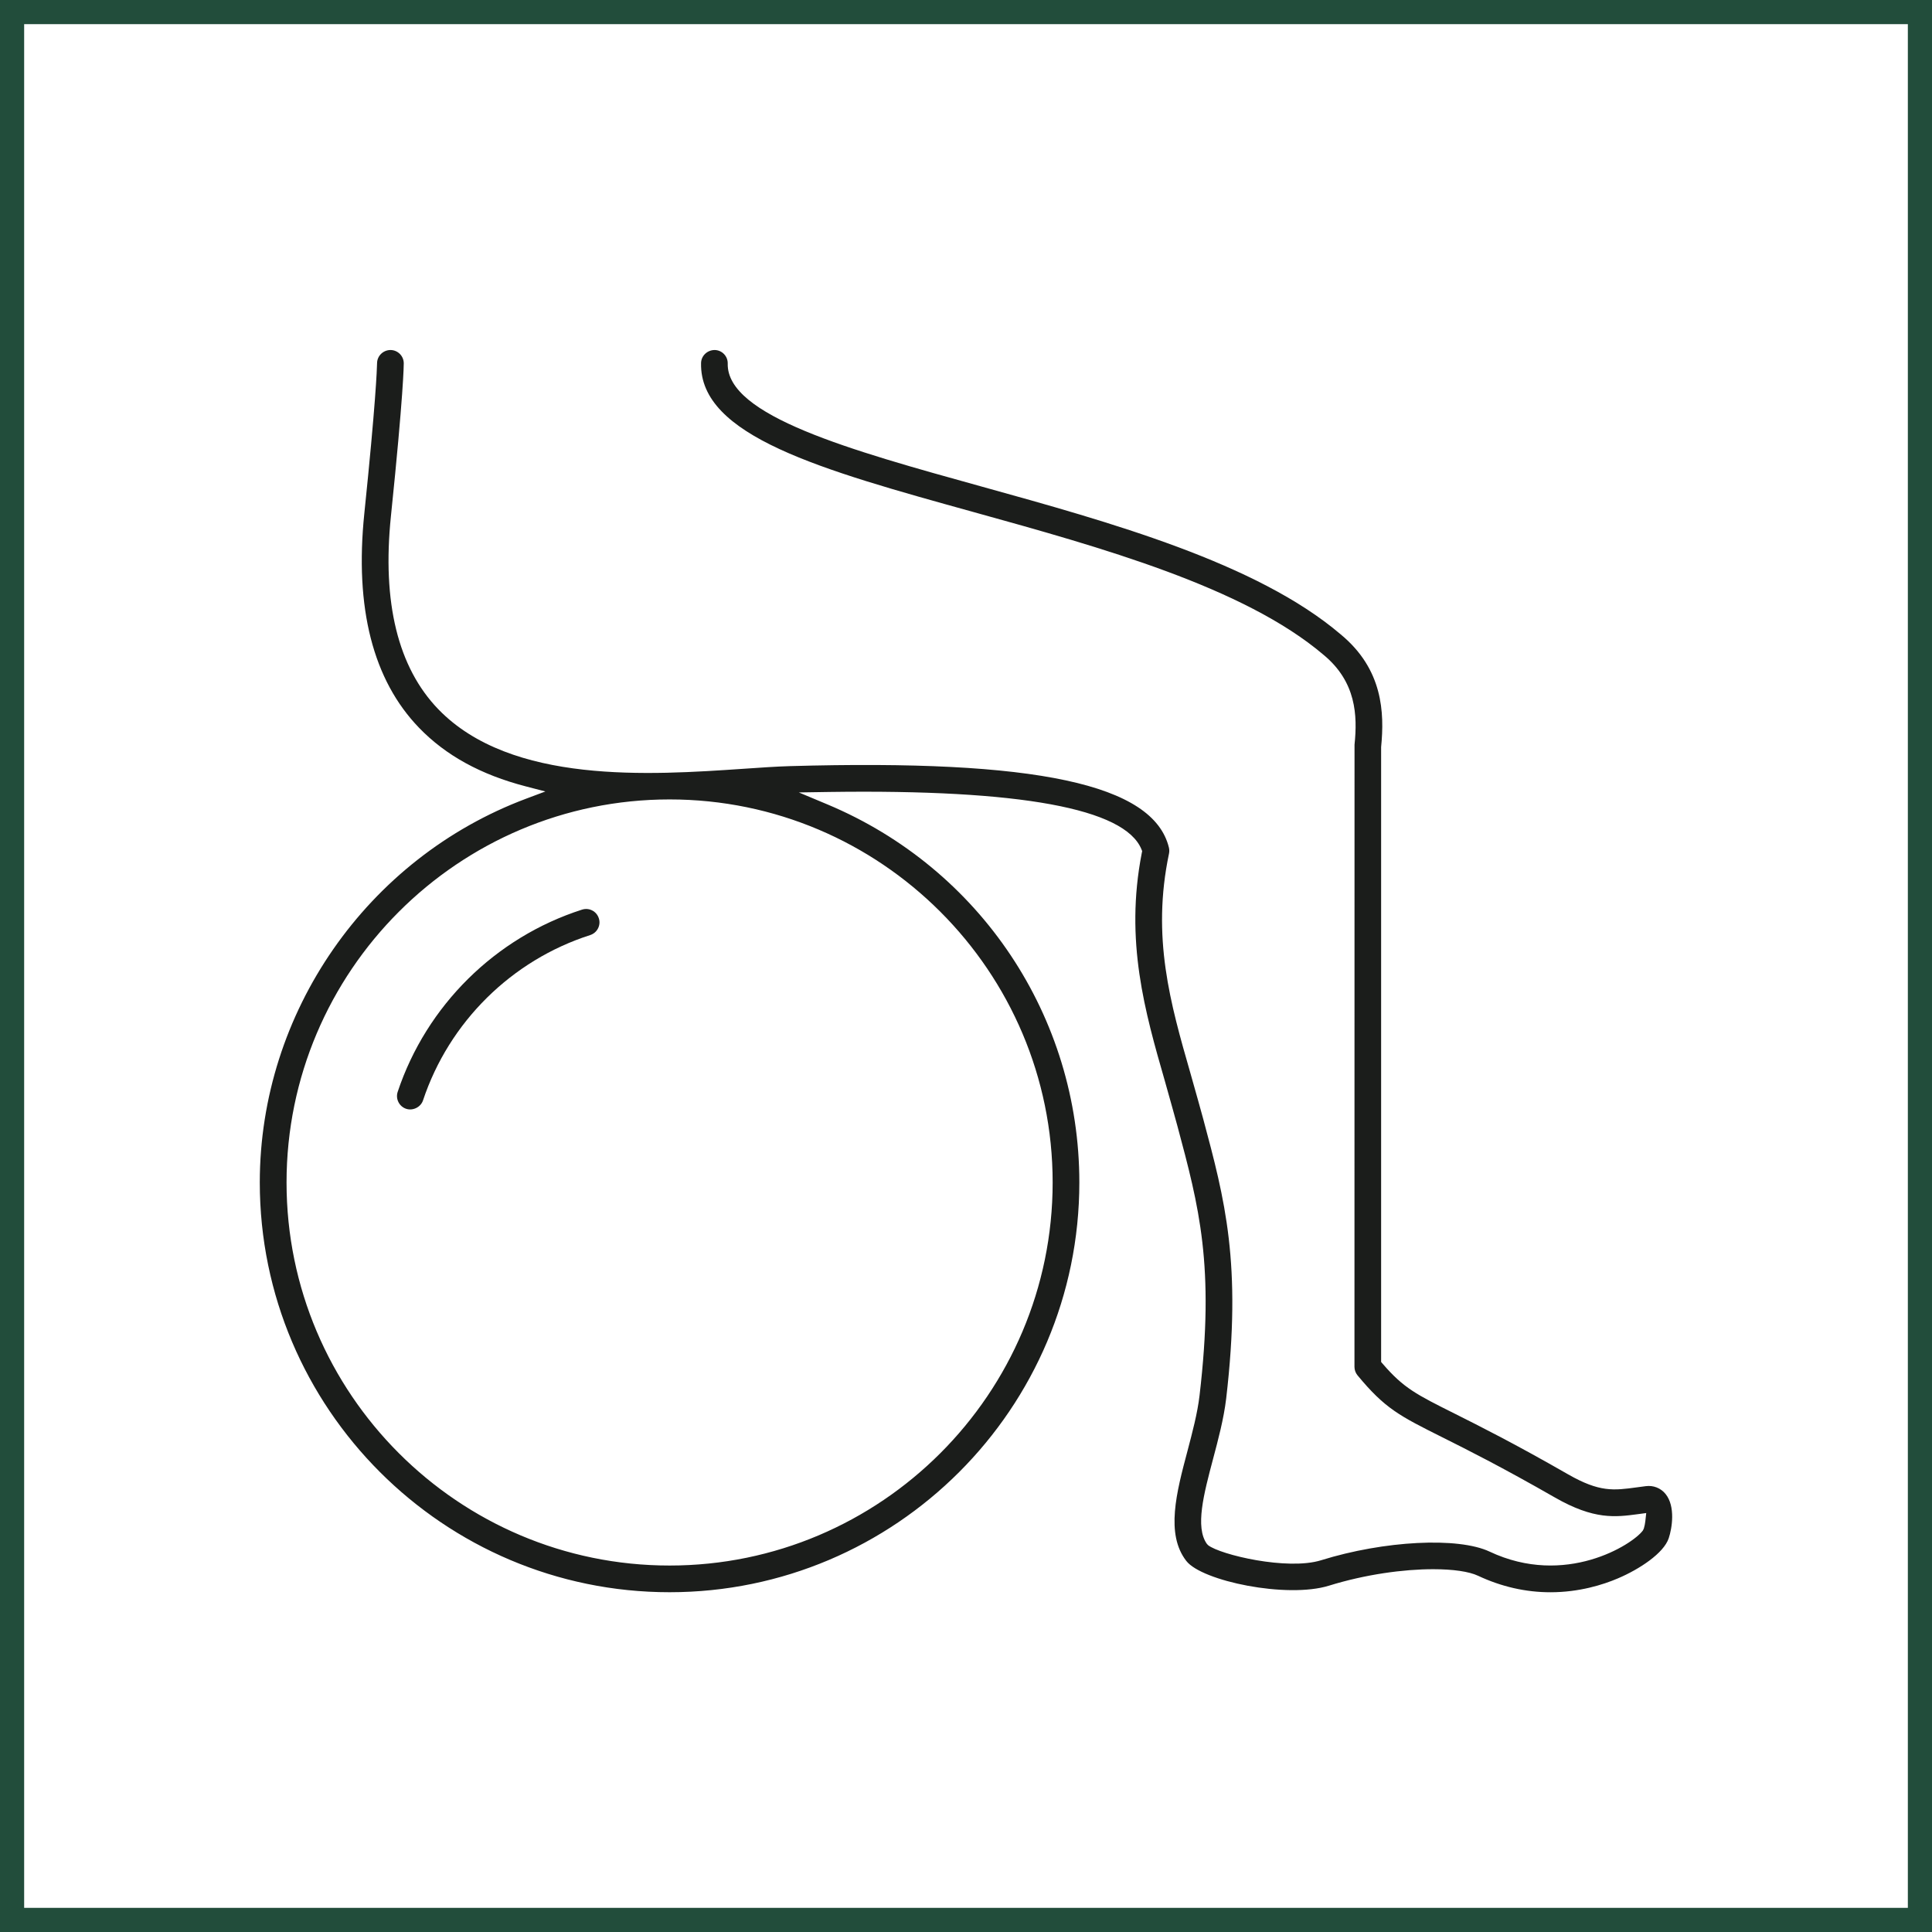 <?xml version="1.0" encoding="UTF-8"?><svg id="Capa_2" xmlns="http://www.w3.org/2000/svg" width="120" height="120" viewBox="0 0 120 120"><defs><style>.cls-1{fill:#1b1d1b;}.cls-1,.cls-2{stroke-width:0px;}.cls-2{fill:#224d3b;}</style></defs><g id="Capa_1-2"><g id="Capa_2-2"><g id="Capa_1-2"><g id="Yoga_y_pilates"><path class="cls-2" d="M118.5,1.5v117H1.5V1.5h117M120,0H0v120h120V0h0Z"/><path class="cls-1" d="M25.228,68.87c.418.138.908-.102,1.048-.528,1.62-4.864,5.502-8.7,10.384-10.264.208-.068.38-.212.482-.41s.122-.422.052-.632c-.068-.212-.212-.384-.41-.486-.12-.062-.248-.092-.376-.092-.086,0-.172.012-.254.04h0c-5.382,1.724-9.664,5.956-11.454,11.322-.142.434.094.906.528,1.05Z"/><path class="cls-1" d="M102.224,92.308c-.196.024-.38.048-.56.074-1.438.196-2.308.312-4.264-.806-3.332-1.912-5.484-2.988-7.054-3.776-2.368-1.184-3.162-1.58-4.464-3.092l-.098-.114v-38.194c.21-2.14.116-4.83-2.514-7-5.21-4.438-14.302-6.96-22.324-9.186-8.134-2.256-15.816-4.386-15.746-7.628.006-.222-.076-.432-.228-.592s-.36-.25-.58-.254c-.466,0-.84.364-.848.81-.102,4.534,7.426,6.622,16.958,9.264,7.858,2.18,16.762,4.65,21.704,8.858,2.03,1.676,2.114,3.762,1.926,5.582l-.004,38.64c0,.192.066.38.19.53,1.71,2.07,2.612,2.52,5.282,3.856,1.542.772,3.654,1.828,6.978,3.732,2.44,1.4,3.762,1.22,5.164,1.034l.508-.068-.056.51c-.018.144-.046.302-.092.45l-.06.124c-.642.876-4.818,3.53-9.52,1.312-1.954-.92-6.552-.684-10.466.536-2.1.65-6.264-.344-7.016-.934l-.078-.082c-.74-1.038-.194-3.1.386-5.286.312-1.174.664-2.492.812-3.74.98-8.394-.082-12.36-1.428-17.376,0,0-.552-2.006-.786-2.81-1.252-4.36-2.432-8.464-1.336-13.67.024-.122.022-.248-.008-.372-.968-3.938-8.232-5.492-23.55-5.054-.842.024-1.838.094-2.892.166-5.754.39-14.408.984-18.936-3.7-2.506-2.596-3.496-6.626-2.944-11.984.792-7.66.798-9.428.798-9.5,0-.456-.372-.828-.828-.828-.458.006-.828.37-.83.826-.008.36-.078,2.418-.792,9.332-.606,5.868.54,10.344,3.4,13.306,1.66,1.718,3.826,2.91,6.624,3.638l1.222.318-1.184.444c-9.902,3.708-16.554,13.288-16.554,23.84,0,14.034,11.418,25.452,25.452,25.452s25.452-11.418,25.452-25.452c0-10.286-6.144-19.502-15.656-23.484l-1.768-.74,1.916-.03c11.824-.166,18.328,1.022,19.366,3.564l.044.11-.024.118c-1.068,5.47.204,9.886,1.432,14.156.228.792.776,2.782.776,2.782,1.354,5.046,2.328,8.684,1.38,16.756-.128,1.1-.448,2.3-.754,3.464-.676,2.544-1.368,5.144-.068,6.814.968,1.252,6.252,2.344,8.858,1.536,2.278-.706,4.642-1.024,6.476-1.024,1.234,0,2.23.144,2.792.41,1.446.678,2.956,1.022,4.488,1.022,1.792,0,3.272-.468,4.198-.864,1.344-.572,2.838-1.562,3.15-2.488.208-.616.432-1.984-.198-2.756-.298-.366-.758-.544-1.224-.482ZM65.382,73.446c0,13.12-10.674,23.792-23.792,23.792s-23.792-10.674-23.792-23.792,10.674-23.792,23.792-23.792,23.792,10.672,23.792,23.792Z"/></g></g></g></g></svg>